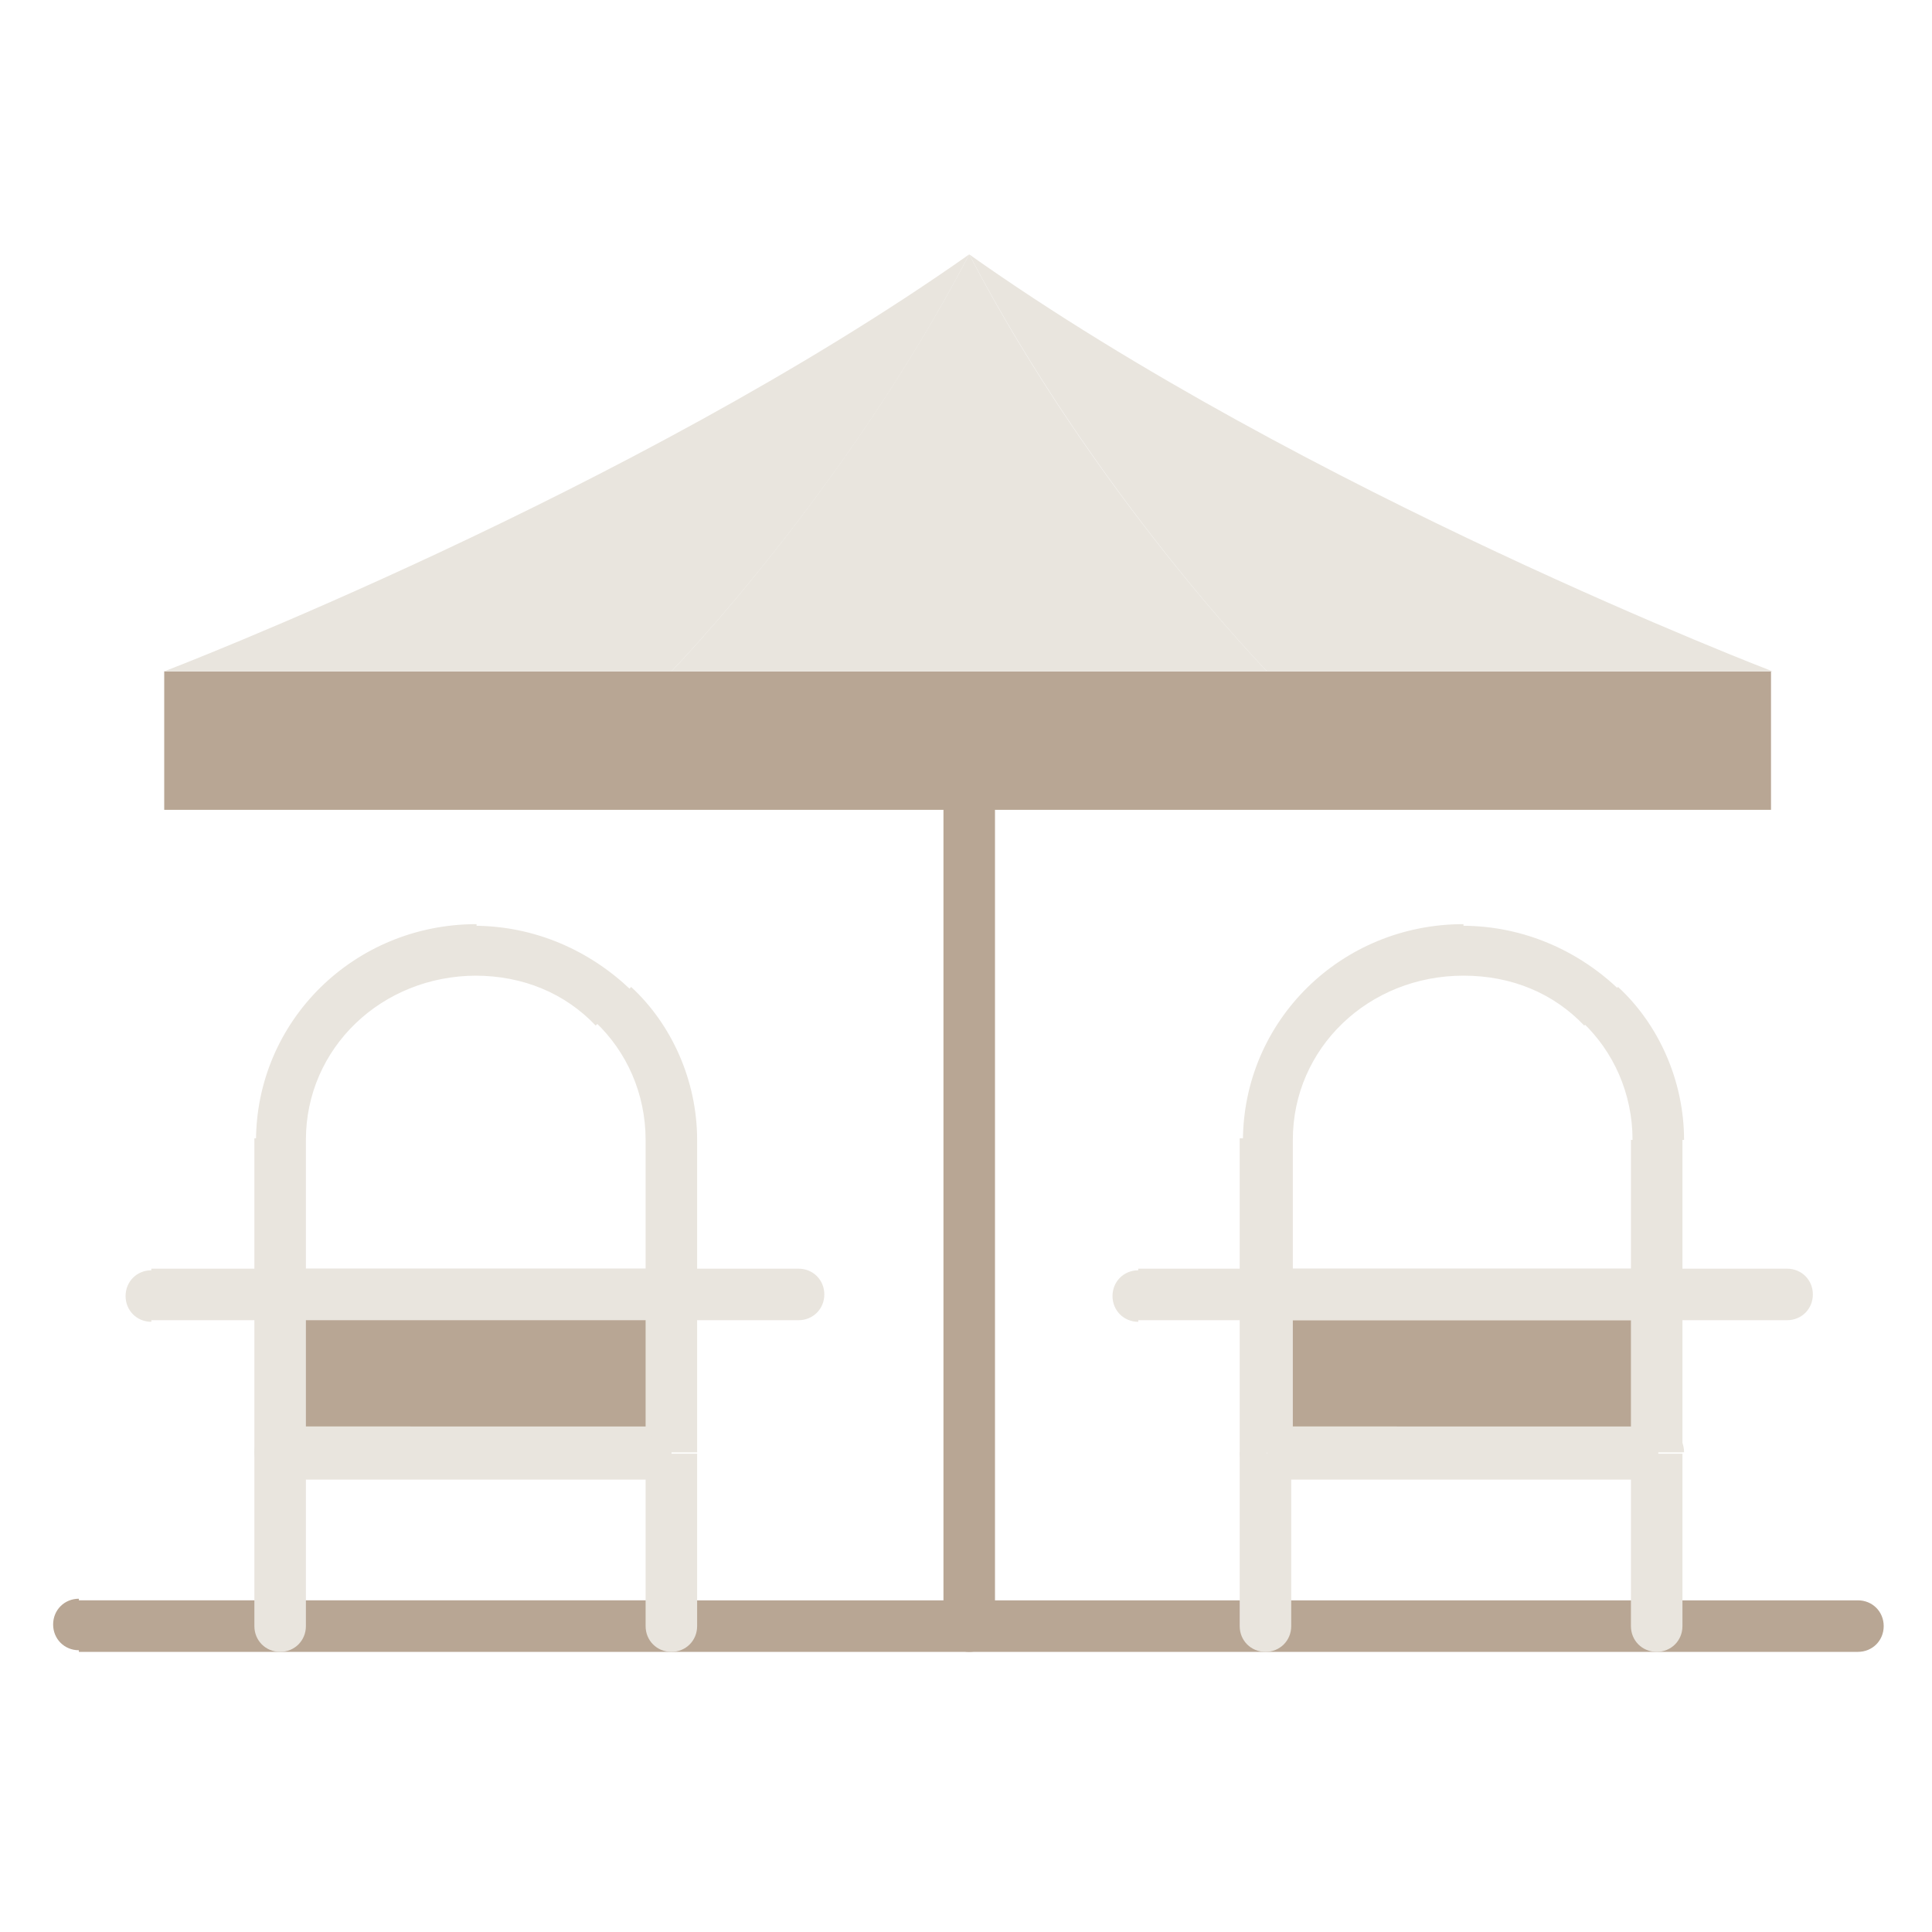 <?xml version="1.0" encoding="utf-8"?>
<!-- Generator: Adobe Illustrator 19.1.0, SVG Export Plug-In . SVG Version: 6.00 Build 0)  -->
<svg version="1.1" id="Layer_1" xmlns="http://www.w3.org/2000/svg" xmlns:xlink="http://www.w3.org/1999/xlink" x="0px" y="0px"
	 viewBox="0 0 120 120" style="enable-background:new 0 0 120 120;" xml:space="preserve">
<style type="text/css">
	.st0{fill:#B8A694;}
	.st1{fill:#E9E5DE;}
</style>
<path class="st0" d="M4.9,101v1.6h110.5V101v-1.6H4.9V101z M115.4,102.6c0.9,0,1.6-0.7,1.6-1.6c0-0.9-0.7-1.6-1.6-1.6V102.6z
	 M4.9,99.3c-0.9,0-1.6,0.7-1.6,1.6c0,0.9,0.7,1.6,1.6,1.6V99.3z"/>
<path class="st1" d="M38.2,62.4L37,63.5c1.9,1.8,3.1,4.4,3.1,7.3h1.6h1.6c0-3.7-1.6-7.2-4.1-9.5L38.2,62.4z M29.5,59v1.6
	c3,0,5.6,1.1,7.5,3.1l1.1-1.1l1.1-1.1c-2.5-2.4-5.9-4-9.8-4C29.5,57.4,29.5,59,29.5,59z M17.4,70.8H19c0-5.7,4.7-10.2,10.6-10.2V59
	v-1.6c-7.6,0-13.7,6-13.7,13.5h1.6V70.8z M17.4,80.4H19v-9.7h-1.6h-1.6v9.7H17.4z M41.7,80.4v-1.6H17.4v1.6V82h24.3V80.4z
	 M41.7,70.8h-1.6v9.7h1.6h1.6v-9.7H41.7z M17.4,80.4h-1.6c0,0.9,0.7,1.6,1.6,1.6V80.4z M41.7,80.4V82c0.9,0,1.6-0.7,1.6-1.6H41.7z"
	/>
<rect x="17.4" y="81.2" class="st0" width="23.7" height="8.5"/>
<rect x="78.9" y="81.2" class="st0" width="23.7" height="8.5"/>
<path class="st1" d="M17.4,80.4v-1.6h-8v1.6V82h8V80.4z M9.4,78.9c-0.9,0-1.6,0.7-1.6,1.6c0,0.9,0.7,1.6,1.6,1.6V78.9z M17.4,82
	c0.9,0,1.6-0.7,1.6-1.6c0-0.9-0.7-1.6-1.6-1.6V82z"/>
<path class="st1" d="M49.6,80.4v-1.6h-8v1.6V82h8V80.4z M41.7,78.9c-0.9,0-1.6,0.7-1.6,1.6c0,0.9,0.7,1.6,1.6,1.6V78.9z M49.6,82
	c0.9,0,1.6-0.7,1.6-1.6c0-0.9-0.7-1.6-1.6-1.6V82z"/>
<path class="st1" d="M17.4,90.2H19v-9.8h-1.6h-1.6v9.8H17.4z M41.7,90.2v-1.6H17.4v1.6v1.7h24.3V90.2z M41.7,80.4h-1.6v9.8h1.6h1.6
	v-9.8H41.7z M17.4,80.4V82h24.3v-1.6v-1.6H17.4V80.4z M17.4,90.2h-1.6c0,0.9,0.7,1.6,1.6,1.6V90.2z M41.7,90.2v1.7
	c0.9,0,1.6-0.7,1.6-1.6h-1.6V90.2z M41.7,80.4h1.6c0-0.9-0.7-1.6-1.6-1.6V80.4z M17.4,80.4v-1.6c-0.9,0-1.6,0.7-1.6,1.6H17.4z"/>
<path class="st1" d="M17.4,90.2h-1.6V101h1.6H19V90.3h-1.6V90.2z M15.8,101c0,0.9,0.7,1.6,1.6,1.6c0.9,0,1.6-0.7,1.6-1.6H15.8z
	 M19,90.2c0-0.9-0.7-1.6-1.6-1.6c-0.9,0-1.6,0.7-1.6,1.6H19z"/>
<path class="st1" d="M41.7,90.2h-1.6V101h1.6h1.6V90.3h-1.6V90.2z M40.1,101c0,0.9,0.7,1.6,1.6,1.6c0.9,0,1.6-0.7,1.6-1.6H40.1z
	 M43.3,90.2c0-0.9-0.7-1.6-1.6-1.6c-0.9,0-1.6,0.7-1.6,1.6H43.3z"/>
<path class="st1" d="M99.4,62.4l-1.1,1.1c1.9,1.8,3.1,4.4,3.1,7.3h1.6h1.6c0-3.7-1.6-7.2-4.1-9.5L99.4,62.4z M90.9,59v1.6
	c3,0,5.6,1.1,7.5,3.1l1.1-1.1l1.1-1.1c-2.5-2.4-5.9-4-9.8-4V59z M78.7,70.8h1.6c0-5.7,4.7-10.2,10.6-10.2V59v-1.6
	c-7.6,0-13.7,6-13.7,13.5h1.6V70.8z M78.7,80.4h1.6v-9.7h-1.6H77v9.7H78.7z M102.9,80.4v-1.6H78.7v1.6V82H103v-1.6H102.9z
	 M102.9,70.8h-1.6v9.7h1.6h1.6v-9.7H102.9z M78.7,80.4H77c0,0.9,0.7,1.6,1.6,1.6v-1.6H78.7z M102.9,80.4V82c0.9,0,1.6-0.7,1.6-1.6
	H102.9z"/>
<path class="st1" d="M78.7,80.4v-1.6h-8v1.6V82h8V80.4z M70.7,78.9c-0.9,0-1.6,0.7-1.6,1.6c0,0.9,0.7,1.6,1.6,1.6V78.9z M78.7,82
	c0.9,0,1.6-0.7,1.6-1.6c0-0.9-0.7-1.6-1.6-1.6V82z"/>
<path class="st1" d="M111,80.4v-1.6h-8v1.6V82h8V80.4z M102.9,78.9c-0.9,0-1.6,0.7-1.6,1.6c0,0.9,0.7,1.6,1.6,1.6V78.9z M111,82
	c0.9,0,1.6-0.7,1.6-1.6c0-0.9-0.7-1.6-1.6-1.6V82z"/>
<path class="st1" d="M78.7,90.2h1.6v-9.8h-1.6H77v9.8H78.7z M102.9,90.2v-1.6H78.7v1.6v1.7H103v-1.7H102.9z M102.9,80.4h-1.6v9.8
	h1.6h1.6v-9.8H102.9z M78.7,80.4V82H103v-1.6v-1.6H78.7V80.4z M78.7,90.2H77c0,0.9,0.7,1.6,1.6,1.6v-1.6H78.7z M102.9,90.2v1.7
	c0.9,0,1.6-0.7,1.6-1.6h-1.6V90.2z M102.9,80.4h1.6c0-0.9-0.7-1.6-1.6-1.6V80.4z M78.7,80.4v-1.6c-0.9,0-1.6,0.7-1.6,1.6H78.7z"/>
<path class="st1" d="M78.7,90.2H77V101h1.6h1.6V90.3h-1.5V90.2z M77,101c0,0.9,0.7,1.6,1.6,1.6c0.9,0,1.6-0.7,1.6-1.6H77z
	 M80.3,90.2c0-0.9-0.7-1.6-1.6-1.6c-0.9,0-1.6,0.7-1.6,1.6H80.3z"/>
<path class="st1" d="M102.9,90.2h-1.6V101h1.6h1.6V90.3h-1.6V90.2z M101.3,101c0,0.9,0.7,1.6,1.6,1.6c0.9,0,1.6-0.7,1.6-1.6H101.3z
	 M104.6,90.2c0-0.9-0.7-1.6-1.6-1.6c-0.9,0-1.6,0.7-1.6,1.6H104.6z"/>
<path class="st0" d="M60.2,101h1.6V50.3h-1.6h-1.6V101H60.2z M61.8,50.3c0-0.9-0.7-1.6-1.6-1.6s-1.6,0.7-1.6,1.6H61.8z M58.6,101
	c0,0.9,0.7,1.6,1.6,1.6c0.9,0,1.6-0.7,1.6-1.6H58.6z"/>
<rect x="10.2" y="41.7" class="st0" width="99.8" height="8.6"/>
<path class="st1" d="M60.2,15.8c-7.7,14.8-18.5,25.9-18.5,25.9H10.2C10.2,41.7,39.2,30.6,60.2,15.8z"/>
<path class="st1" d="M110.1,41.7H78.7c0,0-10.7-11-18.5-25.9C81.1,30.6,110.1,41.7,110.1,41.7z"/>
<path class="st1" d="M78.7,41.7h-37c0,0,10.7-11,18.5-25.9C67.9,30.6,78.7,41.7,78.7,41.7z"/>
</svg>

